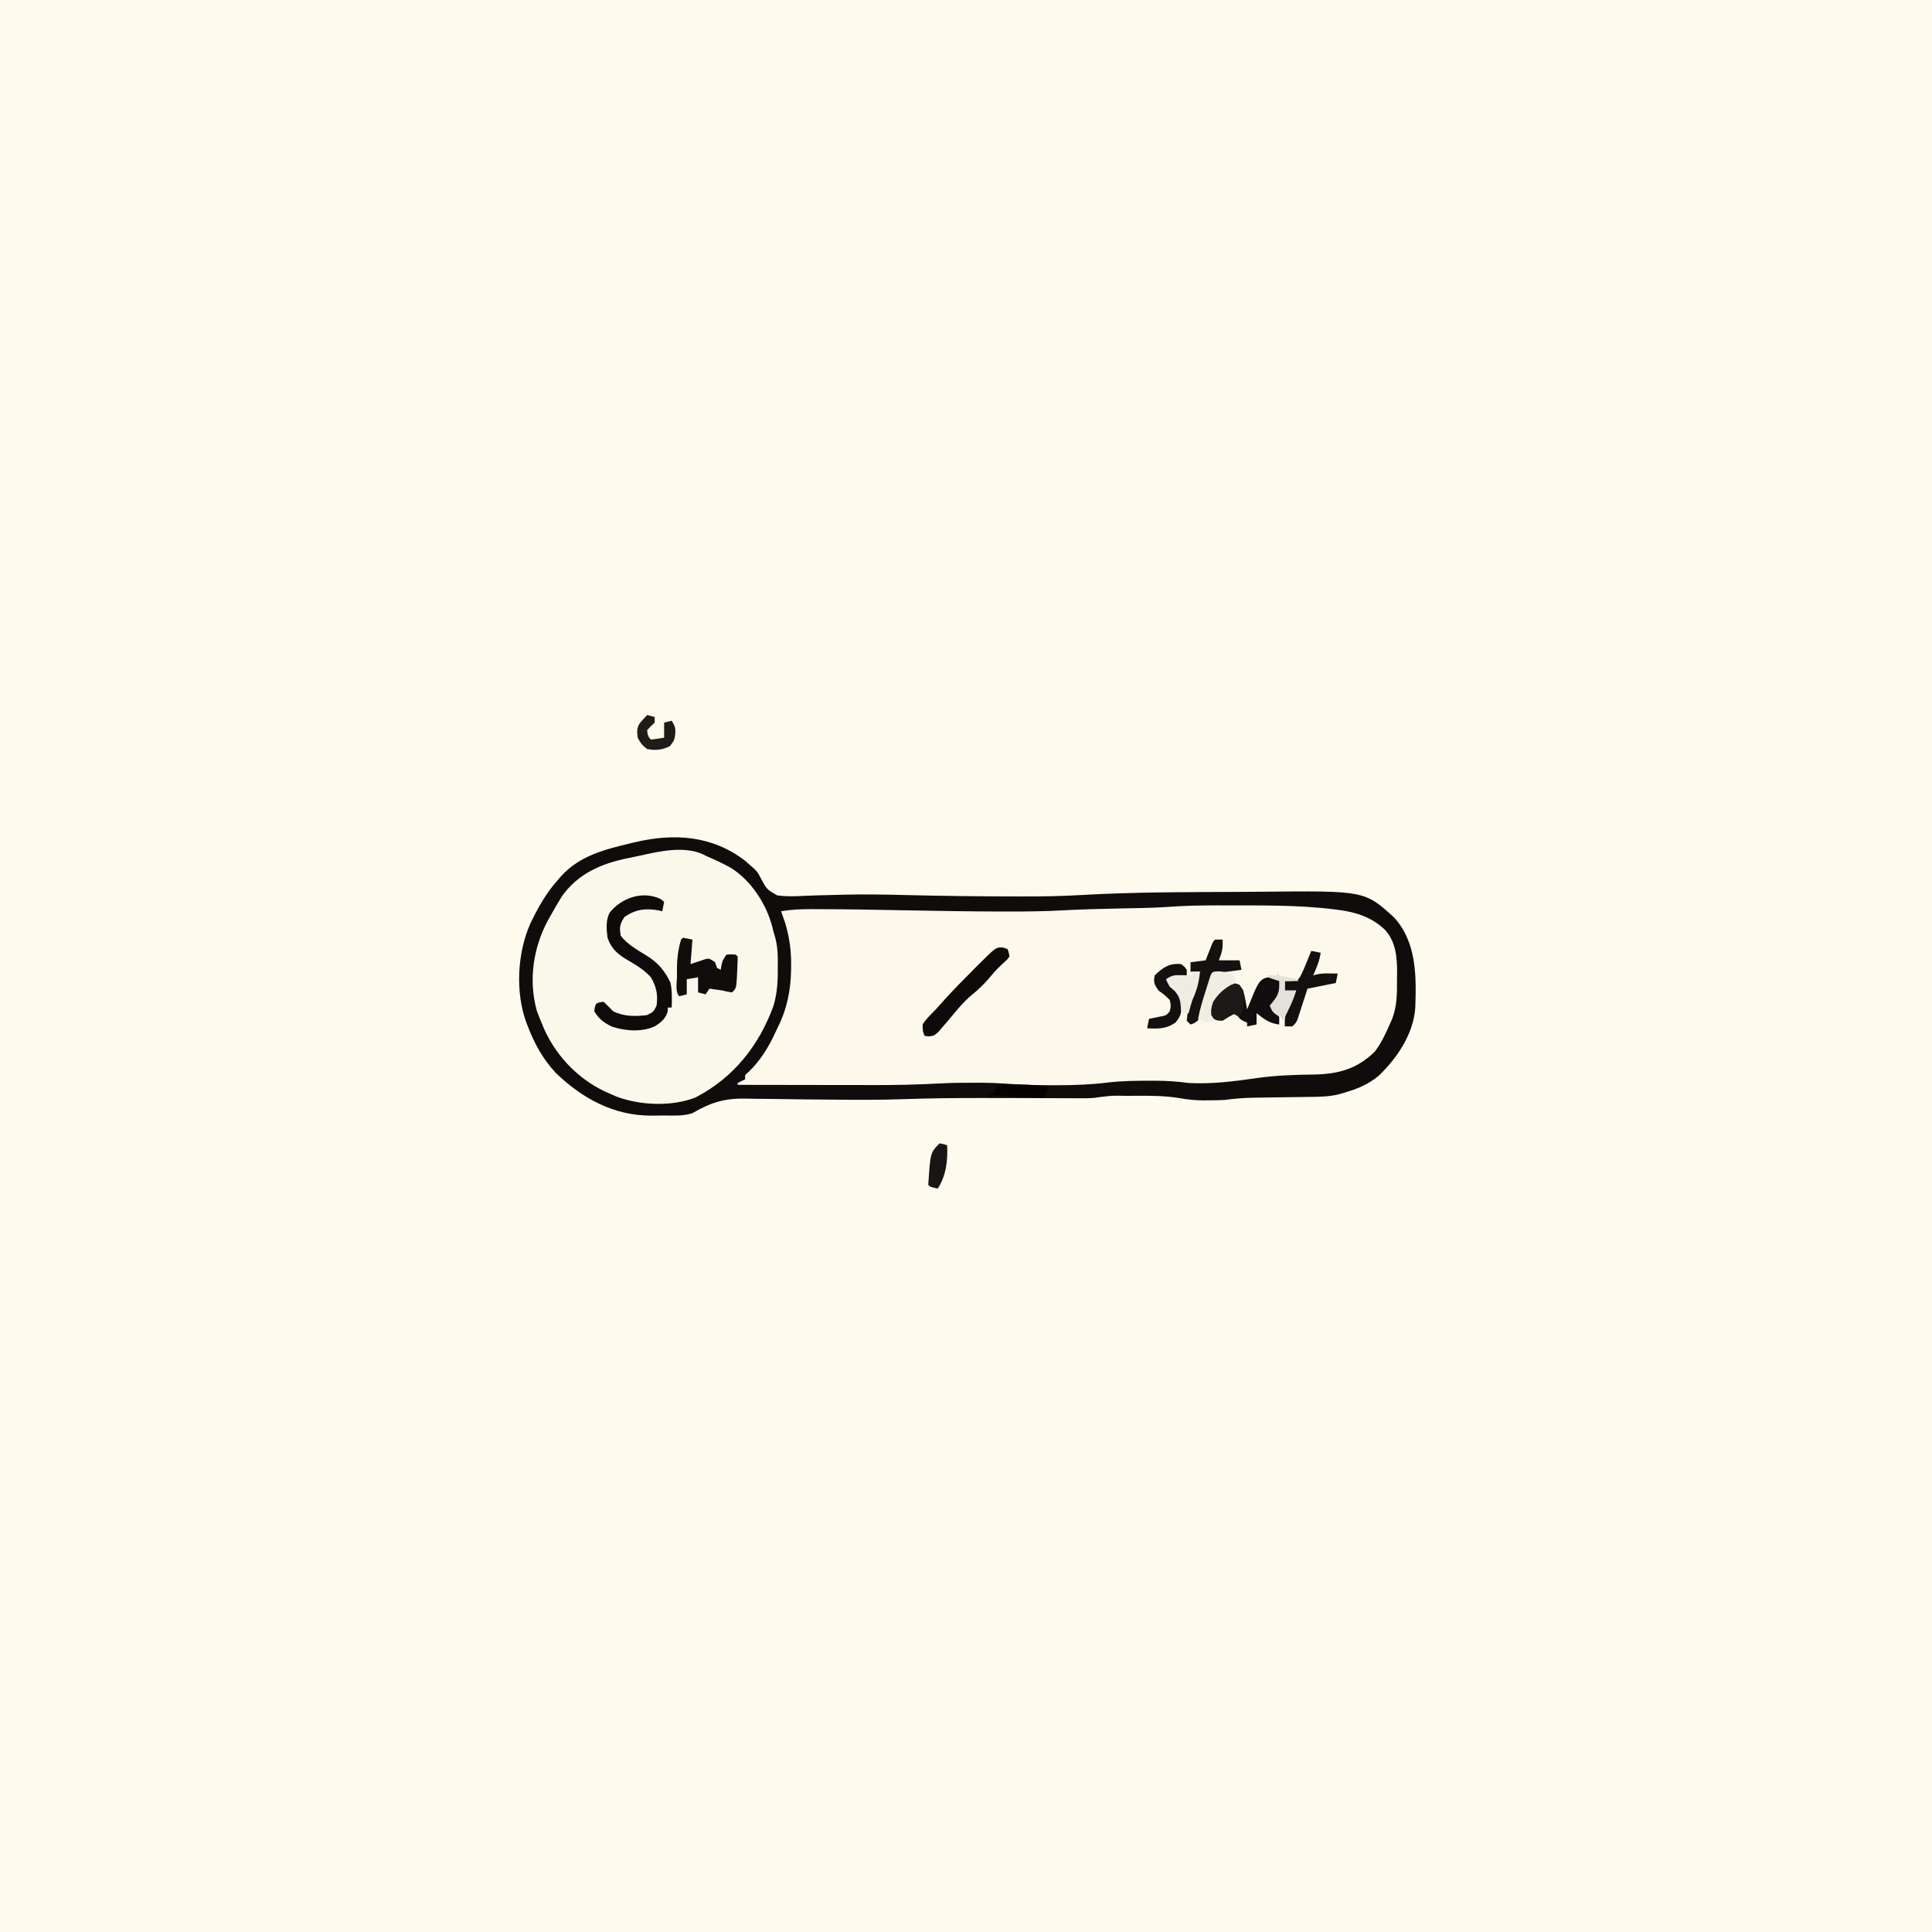 <svg version="1.1" xmlns="http://www.w3.org/2000/svg" width="1024" height="1024">
<rect width="100%" height="100%" fill="#808080" stroke="none"/>
<path d="M0 0 C337.92 0 675.84 0 1024 0 C1024 337.92 1024 675.84 1024 1024 C686.08 1024 348.16 1024 0 1024 C0 686.08 0 348.16 0 0 Z " fill="#FEFAEE" transform="translate(0,0)"/>
<path d="M0 0 C6.77 5.78 6.77 5.78 8.73 9.73 C11.84 15.44 11.84 15.44 17.32 18.57 C22.51 19.28 27.71 19.03 32.92 18.77 C37.09 18.57 41.26 18.49 45.43 18.4 C47.65 18.34 49.87 18.29 52.09 18.22 C63.51 17.91 74.89 18.14 86.3 18.42 C105.57 18.88 124.85 19.11 144.12 19.12 C145.12 19.13 146.12 19.13 147.15 19.13 C157.57 19.15 167.94 19 178.35 18.39 C207.02 16.72 235.84 16.85 264.56 16.71 C267.65 16.7 270.74 16.67 273.83 16.64 C328.66 16.08 328.66 16.08 344.31 30.31 C356.19 43.46 356.1 61.15 355.51 77.94 C354.62 91.81 346.04 104.65 336.25 114.04 C330.82 118.6 325.15 121.05 318.38 123 C317.22 123.34 316.07 123.68 314.88 124.03 C309.73 125.3 304.66 125.33 299.38 125.38 C298.34 125.4 297.3 125.41 296.24 125.43 C292.95 125.48 289.66 125.52 286.38 125.56 C283.09 125.61 279.8 125.65 276.51 125.71 C274.47 125.74 272.43 125.76 270.39 125.79 C264.97 125.86 259.75 126.26 254.38 127 C251.48 127.18 248.59 127.18 245.69 127.19 C244.97 127.2 244.26 127.21 243.53 127.22 C239.02 127.24 234.8 126.78 230.36 126 C223.07 124.81 215.93 124.73 208.57 124.79 C206.35 124.81 204.13 124.81 201.91 124.81 C194.96 124.67 194.96 124.67 188.1 125.5 C184.79 126.11 181.68 126.11 178.31 126.1 C177.27 126.1 177.27 126.1 176.21 126.09 C174.7 126.09 173.19 126.08 171.68 126.08 C169.26 126.06 166.84 126.06 164.42 126.05 C160.97 126.04 157.52 126.03 154.07 126.02 C145.06 125.99 136.06 125.97 127.05 125.97 C125.72 125.97 125.72 125.97 124.37 125.97 C110.98 125.96 97.61 126.1 84.22 126.58 C72.3 127 60.39 126.98 48.46 126.85 C45.79 126.82 43.11 126.8 40.44 126.77 C39.55 126.77 38.65 126.76 37.74 126.75 C35.92 126.74 34.11 126.72 32.29 126.71 C26.91 126.66 21.53 126.58 16.15 126.48 C12.76 126.42 9.36 126.4 5.97 126.38 C4.38 126.36 2.79 126.33 1.21 126.29 C-10.35 126 -17.61 128.15 -27.62 134 C-32.64 135.67 -37.87 135.23 -43.12 135.24 C-45.16 135.25 -47.19 135.28 -49.23 135.31 C-69.17 135.39 -85.84 126.34 -100 112.71 C-106.89 105.32 -111.36 97.19 -114.94 87.81 C-115.32 86.81 -115.32 86.81 -115.71 85.8 C-121.51 69.9 -120.44 49.26 -113.67 33.81 C-109.63 25.24 -105 17.06 -98.62 10 C-98.08 9.38 -97.54 8.76 -96.99 8.12 C-86.93 -2.73 -73.7 -5.84 -59.81 -9.19 C-59.12 -9.35 -58.43 -9.52 -57.71 -9.69 C-37.25 -14.44 -17.25 -13.14 0 0 Z " fill="#FCF8EC" transform="translate(394.625,456)"/>
<path d="M0 0 C6.77 5.78 6.77 5.78 8.73 9.73 C11.84 15.44 11.84 15.44 17.32 18.57 C22.51 19.28 27.71 19.03 32.92 18.77 C37.09 18.57 41.26 18.49 45.43 18.4 C47.65 18.34 49.87 18.29 52.09 18.22 C63.51 17.91 74.89 18.14 86.3 18.42 C105.57 18.88 124.85 19.11 144.12 19.12 C145.12 19.13 146.12 19.13 147.15 19.13 C157.57 19.15 167.94 19 178.35 18.39 C207.02 16.72 235.84 16.85 264.56 16.71 C267.65 16.7 270.74 16.67 273.83 16.64 C328.66 16.08 328.66 16.08 344.31 30.31 C356.19 43.46 356.1 61.15 355.51 77.94 C354.62 91.81 346.04 104.65 336.25 114.04 C330.82 118.6 325.15 121.05 318.38 123 C317.22 123.34 316.07 123.68 314.88 124.03 C309.73 125.3 304.66 125.33 299.38 125.38 C298.34 125.4 297.3 125.41 296.24 125.43 C292.95 125.48 289.66 125.52 286.38 125.56 C283.09 125.61 279.8 125.65 276.51 125.71 C274.47 125.74 272.43 125.76 270.39 125.79 C264.97 125.86 259.75 126.26 254.38 127 C251.48 127.18 248.59 127.18 245.69 127.19 C244.97 127.2 244.26 127.21 243.53 127.22 C239.02 127.24 234.8 126.78 230.36 126 C223.07 124.81 215.93 124.73 208.57 124.79 C206.35 124.81 204.13 124.81 201.91 124.81 C194.96 124.67 194.96 124.67 188.1 125.5 C184.79 126.11 181.68 126.11 178.31 126.1 C177.27 126.1 177.27 126.1 176.21 126.09 C174.7 126.09 173.19 126.08 171.68 126.08 C169.26 126.06 166.84 126.06 164.42 126.05 C160.97 126.04 157.52 126.03 154.07 126.02 C145.06 125.99 136.06 125.97 127.05 125.97 C125.72 125.97 125.72 125.97 124.37 125.97 C110.98 125.96 97.61 126.1 84.22 126.58 C72.3 127 60.39 126.98 48.46 126.85 C45.79 126.82 43.11 126.8 40.44 126.77 C39.55 126.77 38.65 126.76 37.74 126.75 C35.92 126.74 34.11 126.72 32.29 126.71 C26.91 126.66 21.53 126.58 16.15 126.48 C12.76 126.42 9.36 126.4 5.97 126.38 C4.38 126.36 2.79 126.33 1.21 126.29 C-10.35 126 -17.61 128.15 -27.62 134 C-32.64 135.67 -37.87 135.23 -43.12 135.24 C-45.16 135.25 -47.19 135.28 -49.23 135.31 C-69.17 135.39 -85.84 126.34 -100 112.71 C-106.89 105.32 -111.36 97.19 -114.94 87.81 C-115.32 86.81 -115.32 86.81 -115.71 85.8 C-121.51 69.9 -120.44 49.26 -113.67 33.81 C-109.63 25.24 -105 17.06 -98.62 10 C-98.08 9.38 -97.54 8.76 -96.99 8.12 C-86.93 -2.73 -73.7 -5.84 -59.81 -9.19 C-59.12 -9.35 -58.43 -9.52 -57.71 -9.69 C-37.25 -14.44 -17.25 -13.14 0 0 Z M223.3 24.75 C215.27 25.26 207.23 25.34 199.19 25.5 C188.87 25.71 178.58 25.96 168.27 26.52 C158.57 27.05 148.9 27.15 139.19 27.12 C138.3 27.12 137.41 27.12 136.5 27.12 C118.49 27.1 100.49 26.77 82.49 26.43 C68.08 26.16 53.67 25.89 39.25 25.88 C38 25.87 36.75 25.87 35.47 25.86 C30 25.87 24.76 26.02 19.38 27 C19.57 27.55 19.76 28.09 19.96 28.65 C20.35 29.78 20.35 29.78 20.75 30.94 C21.01 31.67 21.26 32.4 21.52 33.15 C23.74 40.56 24.74 47.45 24.69 55.19 C24.68 56.56 24.68 56.56 24.67 57.96 C24.49 69.06 22.43 79.06 17.38 89 C16.93 89.96 16.49 90.91 16.03 91.9 C12.42 99.52 8.28 106.25 2.16 112.12 C0.14 113.81 0.14 113.81 0.38 116 C-1.61 116.99 -1.61 116.99 -3.62 118 C-3.62 118.33 -3.62 118.66 -3.62 119 C7.88 119.02 19.38 119.04 30.88 119.05 C36.22 119.06 41.57 119.06 46.91 119.08 C52.09 119.09 57.26 119.09 62.43 119.09 C64.39 119.1 66.35 119.1 68.3 119.11 C80.18 119.14 92 118.88 103.87 118.23 C109.66 117.92 115.45 117.85 121.25 117.88 C122.22 117.87 123.19 117.87 124.2 117.86 C129.71 117.87 135.16 118.1 140.65 118.5 C148.46 119.05 156.24 119.2 164.06 119.19 C165.11 119.19 165.11 119.19 166.17 119.19 C175.18 119.19 184.02 118.82 192.96 117.72 C200.18 116.88 207.36 116.81 214.62 116.81 C215.77 116.81 216.91 116.81 218.09 116.81 C223.95 116.85 229.57 117.19 235.38 118 C247.32 118.68 259.32 117.17 271.13 115.46 C281.42 113.98 291.61 113.64 302 113.52 C314.9 113.25 324.69 110.53 334.06 101.38 C337.58 96.74 340.07 91.32 342.38 86 C342.65 85.37 342.92 84.74 343.21 84.1 C345.89 77.18 345.86 70.41 345.81 63.06 C345.83 61.85 345.85 60.64 345.87 59.39 C345.87 51.12 345.19 43.31 339.51 36.89 C332.7 30.3 324.35 27.51 315.12 26.31 C314.22 26.19 313.32 26.07 312.4 25.95 C292.9 23.56 273.11 23.92 253.5 23.88 C252.66 23.87 251.81 23.87 250.94 23.87 C241.69 23.84 232.54 24.06 223.3 24.75 Z " fill="#FAF7EB" transform="translate(394.625,456)"/>
<path d="M0 0 C6.77 5.78 6.77 5.78 8.73 9.73 C11.84 15.44 11.84 15.44 17.32 18.57 C22.51 19.28 27.71 19.03 32.92 18.77 C37.09 18.57 41.26 18.49 45.43 18.4 C47.65 18.34 49.87 18.29 52.09 18.22 C63.51 17.91 74.89 18.14 86.3 18.42 C105.57 18.88 124.85 19.11 144.12 19.12 C145.12 19.13 146.12 19.13 147.15 19.13 C157.57 19.15 167.94 19 178.35 18.39 C207.02 16.72 235.84 16.85 264.56 16.71 C267.65 16.7 270.74 16.67 273.83 16.64 C328.66 16.08 328.66 16.08 344.31 30.31 C356.19 43.46 356.1 61.15 355.51 77.94 C354.62 91.81 346.04 104.65 336.25 114.04 C330.82 118.6 325.15 121.05 318.38 123 C317.22 123.34 316.07 123.68 314.88 124.03 C309.73 125.3 304.66 125.33 299.38 125.38 C298.34 125.4 297.3 125.41 296.24 125.43 C292.95 125.48 289.66 125.52 286.38 125.56 C283.09 125.61 279.8 125.65 276.51 125.71 C274.47 125.74 272.43 125.76 270.39 125.79 C264.97 125.86 259.75 126.26 254.38 127 C251.48 127.18 248.59 127.18 245.69 127.19 C244.97 127.2 244.26 127.21 243.53 127.22 C239.02 127.24 234.8 126.78 230.36 126 C223.07 124.81 215.93 124.73 208.57 124.79 C206.35 124.81 204.13 124.81 201.91 124.81 C194.96 124.67 194.96 124.67 188.1 125.5 C184.79 126.11 181.68 126.11 178.31 126.1 C177.27 126.1 177.27 126.1 176.21 126.09 C174.7 126.09 173.19 126.08 171.68 126.08 C169.26 126.06 166.84 126.06 164.42 126.05 C160.97 126.04 157.52 126.03 154.07 126.02 C145.06 125.99 136.06 125.97 127.05 125.97 C125.72 125.97 125.72 125.97 124.37 125.97 C110.98 125.96 97.61 126.1 84.22 126.58 C72.3 127 60.39 126.98 48.46 126.85 C45.79 126.82 43.11 126.8 40.44 126.77 C39.55 126.77 38.65 126.76 37.74 126.75 C35.92 126.74 34.11 126.72 32.29 126.71 C26.91 126.66 21.53 126.58 16.15 126.48 C12.76 126.42 9.36 126.4 5.97 126.38 C4.38 126.36 2.79 126.33 1.21 126.29 C-10.35 126 -17.61 128.15 -27.62 134 C-32.64 135.67 -37.87 135.23 -43.12 135.24 C-45.16 135.25 -47.19 135.28 -49.23 135.31 C-69.17 135.39 -85.84 126.34 -100 112.71 C-106.89 105.32 -111.36 97.19 -114.94 87.81 C-115.32 86.81 -115.32 86.81 -115.71 85.8 C-121.51 69.9 -120.44 49.26 -113.67 33.81 C-109.63 25.24 -105 17.06 -98.62 10 C-98.08 9.38 -97.54 8.76 -96.99 8.12 C-86.93 -2.73 -73.7 -5.84 -59.81 -9.19 C-59.12 -9.35 -58.43 -9.52 -57.71 -9.69 C-37.25 -14.44 -17.25 -13.14 0 0 Z M-55.54 -2.46 C-57.7 -1.98 -59.86 -1.55 -62.03 -1.12 C-75.98 1.76 -88.28 7.04 -96.79 19.05 C-98.84 22.32 -100.76 25.62 -102.62 29 C-103.11 29.85 -103.59 30.69 -104.09 31.57 C-112.03 46.25 -114.63 63.67 -110.06 79.88 C-109.3 81.94 -108.49 83.98 -107.62 86 C-107.15 87.15 -106.68 88.3 -106.19 89.48 C-99.18 104.94 -86.5 117.58 -70.62 124 C-69.37 124.56 -69.37 124.56 -68.09 125.12 C-55.42 129.94 -38.7 130.64 -26 125.69 C-5.86 115.26 7.73 98.15 15.38 77 C17.43 70.13 17.68 63.51 17.62 56.38 C17.63 55.38 17.64 54.38 17.65 53.35 C17.63 47.81 17.17 43.24 15.38 38 C15.09 36.81 15.09 36.81 14.8 35.59 C11.74 23.35 3.51 10.67 -7.32 3.94 C-11.31 1.71 -15.43 -0.18 -19.62 -2 C-20.78 -2.55 -21.93 -3.1 -23.12 -3.67 C-33.27 -7.52 -45.23 -4.75 -55.54 -2.46 Z M223.3 24.75 C215.27 25.26 207.23 25.34 199.19 25.5 C188.87 25.71 178.58 25.96 168.27 26.52 C158.57 27.05 148.9 27.15 139.19 27.12 C138.3 27.12 137.41 27.12 136.5 27.12 C118.49 27.1 100.49 26.77 82.49 26.43 C68.08 26.16 53.67 25.89 39.25 25.88 C38 25.87 36.75 25.87 35.47 25.86 C30 25.87 24.76 26.02 19.38 27 C19.57 27.55 19.76 28.09 19.96 28.65 C20.35 29.78 20.35 29.78 20.75 30.94 C21.01 31.67 21.26 32.4 21.52 33.15 C23.74 40.56 24.74 47.45 24.69 55.19 C24.68 56.56 24.68 56.56 24.67 57.96 C24.49 69.06 22.43 79.06 17.38 89 C16.93 89.96 16.49 90.91 16.03 91.9 C12.42 99.52 8.28 106.25 2.16 112.12 C0.14 113.81 0.14 113.81 0.38 116 C-1.61 116.99 -1.61 116.99 -3.62 118 C-3.62 118.33 -3.62 118.66 -3.62 119 C7.88 119.02 19.38 119.04 30.88 119.05 C36.22 119.06 41.57 119.06 46.91 119.08 C52.09 119.09 57.26 119.09 62.43 119.09 C64.39 119.1 66.35 119.1 68.3 119.11 C80.18 119.14 92 118.88 103.87 118.23 C109.66 117.92 115.45 117.85 121.25 117.88 C122.22 117.87 123.19 117.87 124.2 117.86 C129.71 117.87 135.16 118.1 140.65 118.5 C148.46 119.05 156.24 119.2 164.06 119.19 C165.11 119.19 165.11 119.19 166.17 119.19 C175.18 119.19 184.02 118.82 192.96 117.72 C200.18 116.88 207.36 116.81 214.62 116.81 C215.77 116.81 216.91 116.81 218.09 116.81 C223.95 116.85 229.57 117.19 235.38 118 C247.32 118.68 259.32 117.17 271.13 115.46 C281.42 113.98 291.61 113.64 302 113.52 C314.9 113.25 324.69 110.53 334.06 101.38 C337.58 96.74 340.07 91.32 342.38 86 C342.65 85.37 342.92 84.74 343.21 84.1 C345.89 77.18 345.86 70.41 345.81 63.06 C345.83 61.85 345.85 60.64 345.87 59.39 C345.87 51.12 345.19 43.31 339.51 36.89 C332.7 30.3 324.35 27.51 315.12 26.31 C314.22 26.19 313.32 26.07 312.4 25.95 C292.9 23.56 273.11 23.92 253.5 23.88 C252.66 23.87 251.81 23.87 250.94 23.87 C241.69 23.84 232.54 24.06 223.3 24.75 Z " fill="#0E0D0C" transform="translate(394.625,456)"/>
<path d="M0 0 C0.93 0.74 0.93 0.74 1.88 1.5 C1.55 3.15 1.22 4.8 0.88 6.5 C0.19 6.33 -0.49 6.17 -1.19 6 C-8.17 4.81 -13.28 5.48 -19.12 9.5 C-21.69 13.34 -21.88 14.95 -21.12 19.5 C-17.49 24.08 -12.44 26.96 -7.5 29.94 C-1.37 33.73 2.16 37.92 5.25 44.38 C6.13 48.76 6.03 53.04 5.88 57.5 C5.22 57.5 4.56 57.5 3.88 57.5 C3.83 58.22 3.79 58.94 3.75 59.69 C2.54 63.57 0.21 65.41 -3.12 67.5 C-10.05 70.61 -18.45 69.99 -25.6 67.71 C-29.77 65.79 -32.79 63.56 -35.12 59.5 C-34.88 57.19 -34.88 57.19 -34.12 55.5 C-32.44 54.69 -32.44 54.69 -30.12 54.5 C-28.44 56.14 -26.77 57.81 -25.12 59.5 C-19.64 62.31 -13.14 62.3 -7.12 61.5 C-3.7 59.75 -3.7 59.75 -2.12 56.5 C-1.37 50.68 -2.16 46.67 -5.12 41.5 C-8.61 37.63 -12.76 35.07 -17.25 32.5 C-22.5 29.46 -26.15 26.43 -28.12 20.5 C-28.69 16 -29.1 11.54 -27.1 7.36 C-20.77 -0.69 -9.48 -4.55 0 0 Z " fill="#0D0C0B" transform="translate(350.125,476.5)"/>
<path d="M0 0 C2 2 2 2 2.38 4.75 C1.91 8.75 0.27 10.74 -2 14 C-2 15.32 -2 16.64 -2 18 C-1.5 18.5 -1.01 18.99 -0.5 19.5 C-0 20 0.49 20.49 1 21 C1 22.32 1 23.64 1 25 C-4.03 24.54 -7.15 22.01 -11 19 C-11 20.98 -11 22.96 -11 25 C-12.65 25.33 -14.3 25.66 -16 26 C-16 25.34 -16 24.68 -16 24 C-16.62 23.73 -17.24 23.46 -17.88 23.19 C-20 22 -20 22 -22 19 C-24.49 20.2 -26.68 21.45 -29 23 C-32.32 22.68 -33.61 22.39 -36 20 C-36.12 13.93 -33.83 11.07 -29.79 6.7 C-28 5 -28 5 -25 3 C-22.44 3.19 -22.44 3.19 -20 4 C-18 7 -17.51 8.71 -16.88 12.19 C-16.71 13.09 -16.54 13.99 -16.37 14.92 C-16.25 15.61 -16.12 16.29 -16 17 C-15.4 15.54 -15.4 15.54 -14.79 14.04 C-14.26 12.76 -13.72 11.47 -13.19 10.19 C-12.93 9.54 -12.67 8.9 -12.4 8.24 C-9.46 1.23 -7.81 -0.71 0 0 Z " fill="#100F0D" transform="translate(677,518)"/>
<path d="M0 0 C1.65 0.33 3.3 0.66 5 1 C4.67 5.29 4.34 9.58 4 14 C8.1 12.64 8.1 12.64 12.19 11.25 C14 11 14 11 17 13 C17.33 13.99 17.66 14.98 18 16 C18.66 16.33 19.32 16.66 20 17 C20.12 16.24 20.25 15.47 20.38 14.69 C21 12 21 12 23 9 C25.56 8.75 25.56 8.75 28 9 C28.33 9.33 28.66 9.66 29 10 C28.96 12.83 28.85 15.62 28.69 18.44 C28.65 19.23 28.62 20.02 28.58 20.83 C28.24 26.76 28.24 26.76 26 29 C23.81 28.69 23.81 28.69 21 28 C18.67 27.66 16.34 27.32 14 27 C13.34 27.99 12.68 28.98 12 30 C10.68 29.67 9.36 29.34 8 29 C8 26.36 8 23.72 8 21 C6.02 21.33 4.04 21.66 2 22 C2 24.64 2 27.28 2 30 C0.06 30.56 0.06 30.56 -2 31 C-4.25 28.75 -3.19 23.52 -3.19 20.5 C-3.2 19.63 -3.21 18.75 -3.22 17.85 C-3.24 12.04 -2.74 6.57 -1 1 C-0.67 0.67 -0.34 0.34 0 0 Z " fill="#100E0D" transform="translate(362,497)"/>
<path d="M0 0 C0.72 0.25 1.44 0.5 2.19 0.75 C2.88 2.54 2.88 2.54 3.19 4.75 C1.93 6.46 1.93 6.46 0.06 8.12 C-2.27 10.29 -4.45 12.4 -6.44 14.88 C-9.57 18.67 -12.85 21.98 -16.69 25.06 C-21.5 29.01 -25.31 33.97 -29.3 38.71 C-30.18 39.72 -31.06 40.74 -31.94 41.75 C-32.74 42.7 -33.55 43.65 -34.38 44.62 C-36.81 46.75 -36.81 46.75 -39.62 47.06 C-40.34 46.96 -41.07 46.86 -41.81 46.75 C-42.75 44.25 -42.75 44.25 -42.81 40.75 C-40.9 37.71 -38.32 35.3 -35.81 32.75 C-34.19 30.94 -32.56 29.13 -30.94 27.31 C-26.08 21.99 -21.03 16.86 -15.94 11.75 C-15.21 11.02 -14.49 10.29 -13.74 9.54 C-3.83 -0.34 -3.83 -0.34 0 0 Z " fill="#0C0B0A" transform="translate(531.812,502.25)"/>
<path d="M0 0 C1.32 0 2.64 0 4 0 C4.21 4.56 3.78 6.55 2 11 C5.63 11 9.26 11 13 11 C13.33 12.65 13.66 14.3 14 16 C9.05 16.66 4.1 17.32 -1 18 C-1.53 19.78 -2.06 21.56 -2.61 23.4 C-3.32 25.72 -4.04 28.05 -4.75 30.38 C-5.1 31.55 -5.45 32.73 -5.8 33.94 C-6.15 35.06 -6.5 36.18 -6.86 37.34 C-7.17 38.37 -7.49 39.41 -7.81 40.48 C-9 43 -9 43 -11.13 44.35 C-12.06 44.67 -12.06 44.67 -13 45 C-13.66 44.34 -14.32 43.68 -15 43 C-14.32 34.21 -10.88 25.28 -8 17 C-9.65 17 -11.3 17 -13 17 C-13 15.35 -13 13.7 -13 12 C-10.36 11.67 -7.72 11.34 -5 11 C-4.72 10.29 -4.45 9.58 -4.16 8.85 C-3.8 7.93 -3.44 7.01 -3.06 6.06 C-2.52 4.69 -2.52 4.69 -1.97 3.29 C-1 1 -1 1 0 0 Z " fill="#131210" transform="translate(644,498)"/>
<path d="M0 0 C1.65 0.33 3.3 0.66 5 1 C4.34 5.39 2.81 8.98 1 13 C1.56 12.84 2.12 12.67 2.7 12.5 C5.13 11.97 7.27 11.9 9.75 11.94 C10.55 11.95 11.35 11.96 12.17 11.96 C12.78 11.98 13.38 11.99 14 12 C13.67 13.65 13.34 15.3 13 17 C5.58 18.49 5.58 18.49 -2 20 C-2.61 21.91 -2.61 21.91 -3.24 23.87 C-3.79 25.54 -4.33 27.21 -4.88 28.88 C-5.14 29.72 -5.41 30.56 -5.69 31.43 C-5.96 32.23 -6.22 33.04 -6.49 33.87 C-6.85 34.98 -6.85 34.98 -7.22 36.12 C-8 38 -8 38 -10 40 C-11.32 40 -12.64 40 -14 40 C-14.27 35.37 -13.59 32.4 -11.56 28.25 C-11.11 27.31 -10.66 26.36 -10.19 25.39 C-9.46 23.93 -8.73 22.46 -8 21 C-9.98 21 -11.96 21 -14 21 C-14 19.35 -14 17.7 -14 16 C-12.39 15.99 -12.39 15.99 -10.75 15.97 C-7.1 15.42 -7.1 15.42 -5.77 13.51 C-4.73 11.52 -3.88 9.53 -3.06 7.44 C-2.76 6.73 -2.46 6.02 -2.15 5.28 C-1.41 3.53 -0.7 1.77 0 0 Z " fill="#13110F" transform="translate(695,504)"/>
<path d="M0 0 C1.81 1.31 1.81 1.31 3 3 C3 3.99 3 4.98 3 6 C-0.3 6.66 -3.6 7.32 -7 8 C-5.32 12.03 -5.32 12.03 -2.38 14.19 C0.54 17.64 0.63 19.47 0.35 23.85 C-0.15 26.9 -0.95 28.67 -3 31 C-7.91 34.39 -12.27 34.34 -18 34 C-17.67 32.35 -17.34 30.7 -17 29 C-16.37 28.88 -15.75 28.76 -15.1 28.63 C-14.28 28.47 -13.47 28.3 -12.62 28.12 C-11.41 27.88 -11.41 27.88 -10.16 27.63 C-7.81 27.13 -7.81 27.13 -6 25 C-5.33 22.13 -5.33 22.13 -6 19 C-8.82 16.26 -8.82 16.26 -12 14 C-14.18 10.73 -14.72 9.79 -14 6 C-9.66 1.75 -6.17 -0.62 0 0 Z " fill="#12110F" transform="translate(626,511)"/>
<path d="M0 0 C2.44 0.81 2.44 0.81 4.44 3.81 C5.07 8.78 4.76 13.32 2.44 17.81 C1.12 17.15 -0.2 16.49 -1.56 15.81 C-2.28 16.49 -3.01 17.17 -3.75 17.88 C-6.56 19.81 -6.56 19.81 -9.25 19.69 C-11.56 18.81 -11.56 18.81 -13.56 16.81 C-13.68 10.74 -11.39 7.89 -7.35 3.51 C-3.39 -0.25 -3.39 -0.25 0 0 Z " fill="#1C1A18" transform="translate(654.562,521.188)"/>
<path d="M0 0 C1.32 0 2.64 0 4 0 C3.5 5.66 2.37 9.78 0 15 C-0.75 17.32 -1.38 19.64 -2 22 C-3.32 22 -4.64 22 -6 22 C-6.01 21.41 -6.03 20.82 -6.04 20.21 C-6.31 15.79 -6.46 13.63 -9.44 10.19 C-10.28 9.47 -11.13 8.74 -12 8 C-13.31 5.69 -13.31 5.69 -14 4 C-10.58 1.72 -9.32 1.78 -5.31 1.88 C-3.82 1.9 -3.82 1.9 -2.3 1.93 C-1.54 1.95 -0.78 1.98 0 2 C0 1.34 0 0.68 0 0 Z " fill="#EFEDE3" transform="translate(632,515)"/>
<path d="M0 0 C3.29 0.19 5.39 0.56 8.25 2.19 C9.06 4.31 9.06 4.31 9.25 6.19 C7.95 6.71 7.95 6.71 6.62 7.25 C2.51 9.61 -0.22 12.17 -2.75 16.19 C-3.89 19.81 -3.89 19.81 -3.75 23.19 C-3.09 24.18 -2.43 25.17 -1.75 26.19 C-4.54 27.22 -5.62 27.23 -8.5 26.25 C-9.61 25.72 -9.61 25.72 -10.75 25.19 C-9.8 20.13 -8.31 15.33 -6.75 10.44 C-6.48 9.56 -6.2 8.69 -5.92 7.79 C-5.66 6.95 -5.4 6.12 -5.12 5.27 C-4.77 4.13 -4.77 4.13 -4.4 2.97 C-3.36 0.13 -3.16 0.22 0 0 Z " fill="#F0EDE3" transform="translate(645.75,514.812)"/>
<path d="M0 0 C1.32 0.33 2.64 0.66 4 1 C4 1.99 4 2.98 4 4 C3.32 4.64 2.64 5.28 1.94 5.94 C0.98 6.96 0.98 6.96 0 8 C0.19 10.22 0.42 11.42 2 13 C4.34 12.71 6.67 12.38 9 12 C9 9.36 9 6.72 9 4 C10.32 3.67 11.64 3.34 13 3 C15.26 6.4 15.24 8.09 14.59 12.06 C14 14 14 14 12 16.5 C7.93 18.53 4.47 18.85 0 18 C-2.5 16.12 -3.62 14.76 -5 12 C-5.41 8.99 -5.57 6.89 -3.88 4.27 C-2.65 2.8 -1.33 1.39 0 0 Z " fill="#1E1B19" transform="translate(343,379)"/>
<path d="M0 0 C1.17 -0.01 1.17 -0.01 2.37 -0.01 C7.46 -0 12.34 0.4 17.38 1.12 C16.38 3.11 15.39 5.09 14.38 7.12 C10.87 6.98 7.37 6.84 3.88 6.69 C2.89 6.65 1.91 6.61 0.9 6.57 C-4.66 6.33 -10.11 5.91 -15.62 5.12 C-14.99 5.02 -14.35 4.92 -13.69 4.81 C-13.01 4.59 -12.33 4.36 -11.62 4.12 C-11.29 3.13 -10.97 2.14 -10.62 1.12 C-7.31 -0.53 -3.64 -0.02 0 0 Z " fill="#030201" transform="translate(538.625,574.875)"/>
<path d="M0 0 C2.12 0.38 2.12 0.38 4 1 C4.45 8.87 3.44 17.34 -1 24 C-4.88 23.12 -4.88 23.12 -6 22 C-4.9 4.9 -4.9 4.9 0 0 Z " fill="#181614" transform="translate(498,606)"/>
<path d="M0 0 C0.33 0.66 0.66 1.32 1 2 C3.35 2.69 3.35 2.69 6.06 3.12 C6.98 3.29 7.9 3.46 8.85 3.63 C9.91 3.81 9.91 3.81 11 4 C11 4.33 11 4.66 11 5 C8.69 5 6.38 5 4 5 C4 6.65 4 8.3 4 10 C5.98 10 7.96 10 10 10 C8.35 15.69 5.71 20.77 3 26 C2.67 25.34 2.34 24.68 2 24 C1.36 23.71 0.72 23.42 0.06 23.12 C-2.42 21.77 -2.97 20.58 -4 18 C-3.36 17.22 -2.72 16.43 -2.06 15.62 C0.96 11.78 1.11 9.85 1 5 C-0.98 4.34 -2.96 3.68 -5 3 C-5 2.67 -5 2.34 -5 2 C-3.35 2 -1.7 2 0 2 C0 1.34 0 0.68 0 0 Z " fill="#E3E1D8" transform="translate(677,515)"/>
</svg>
